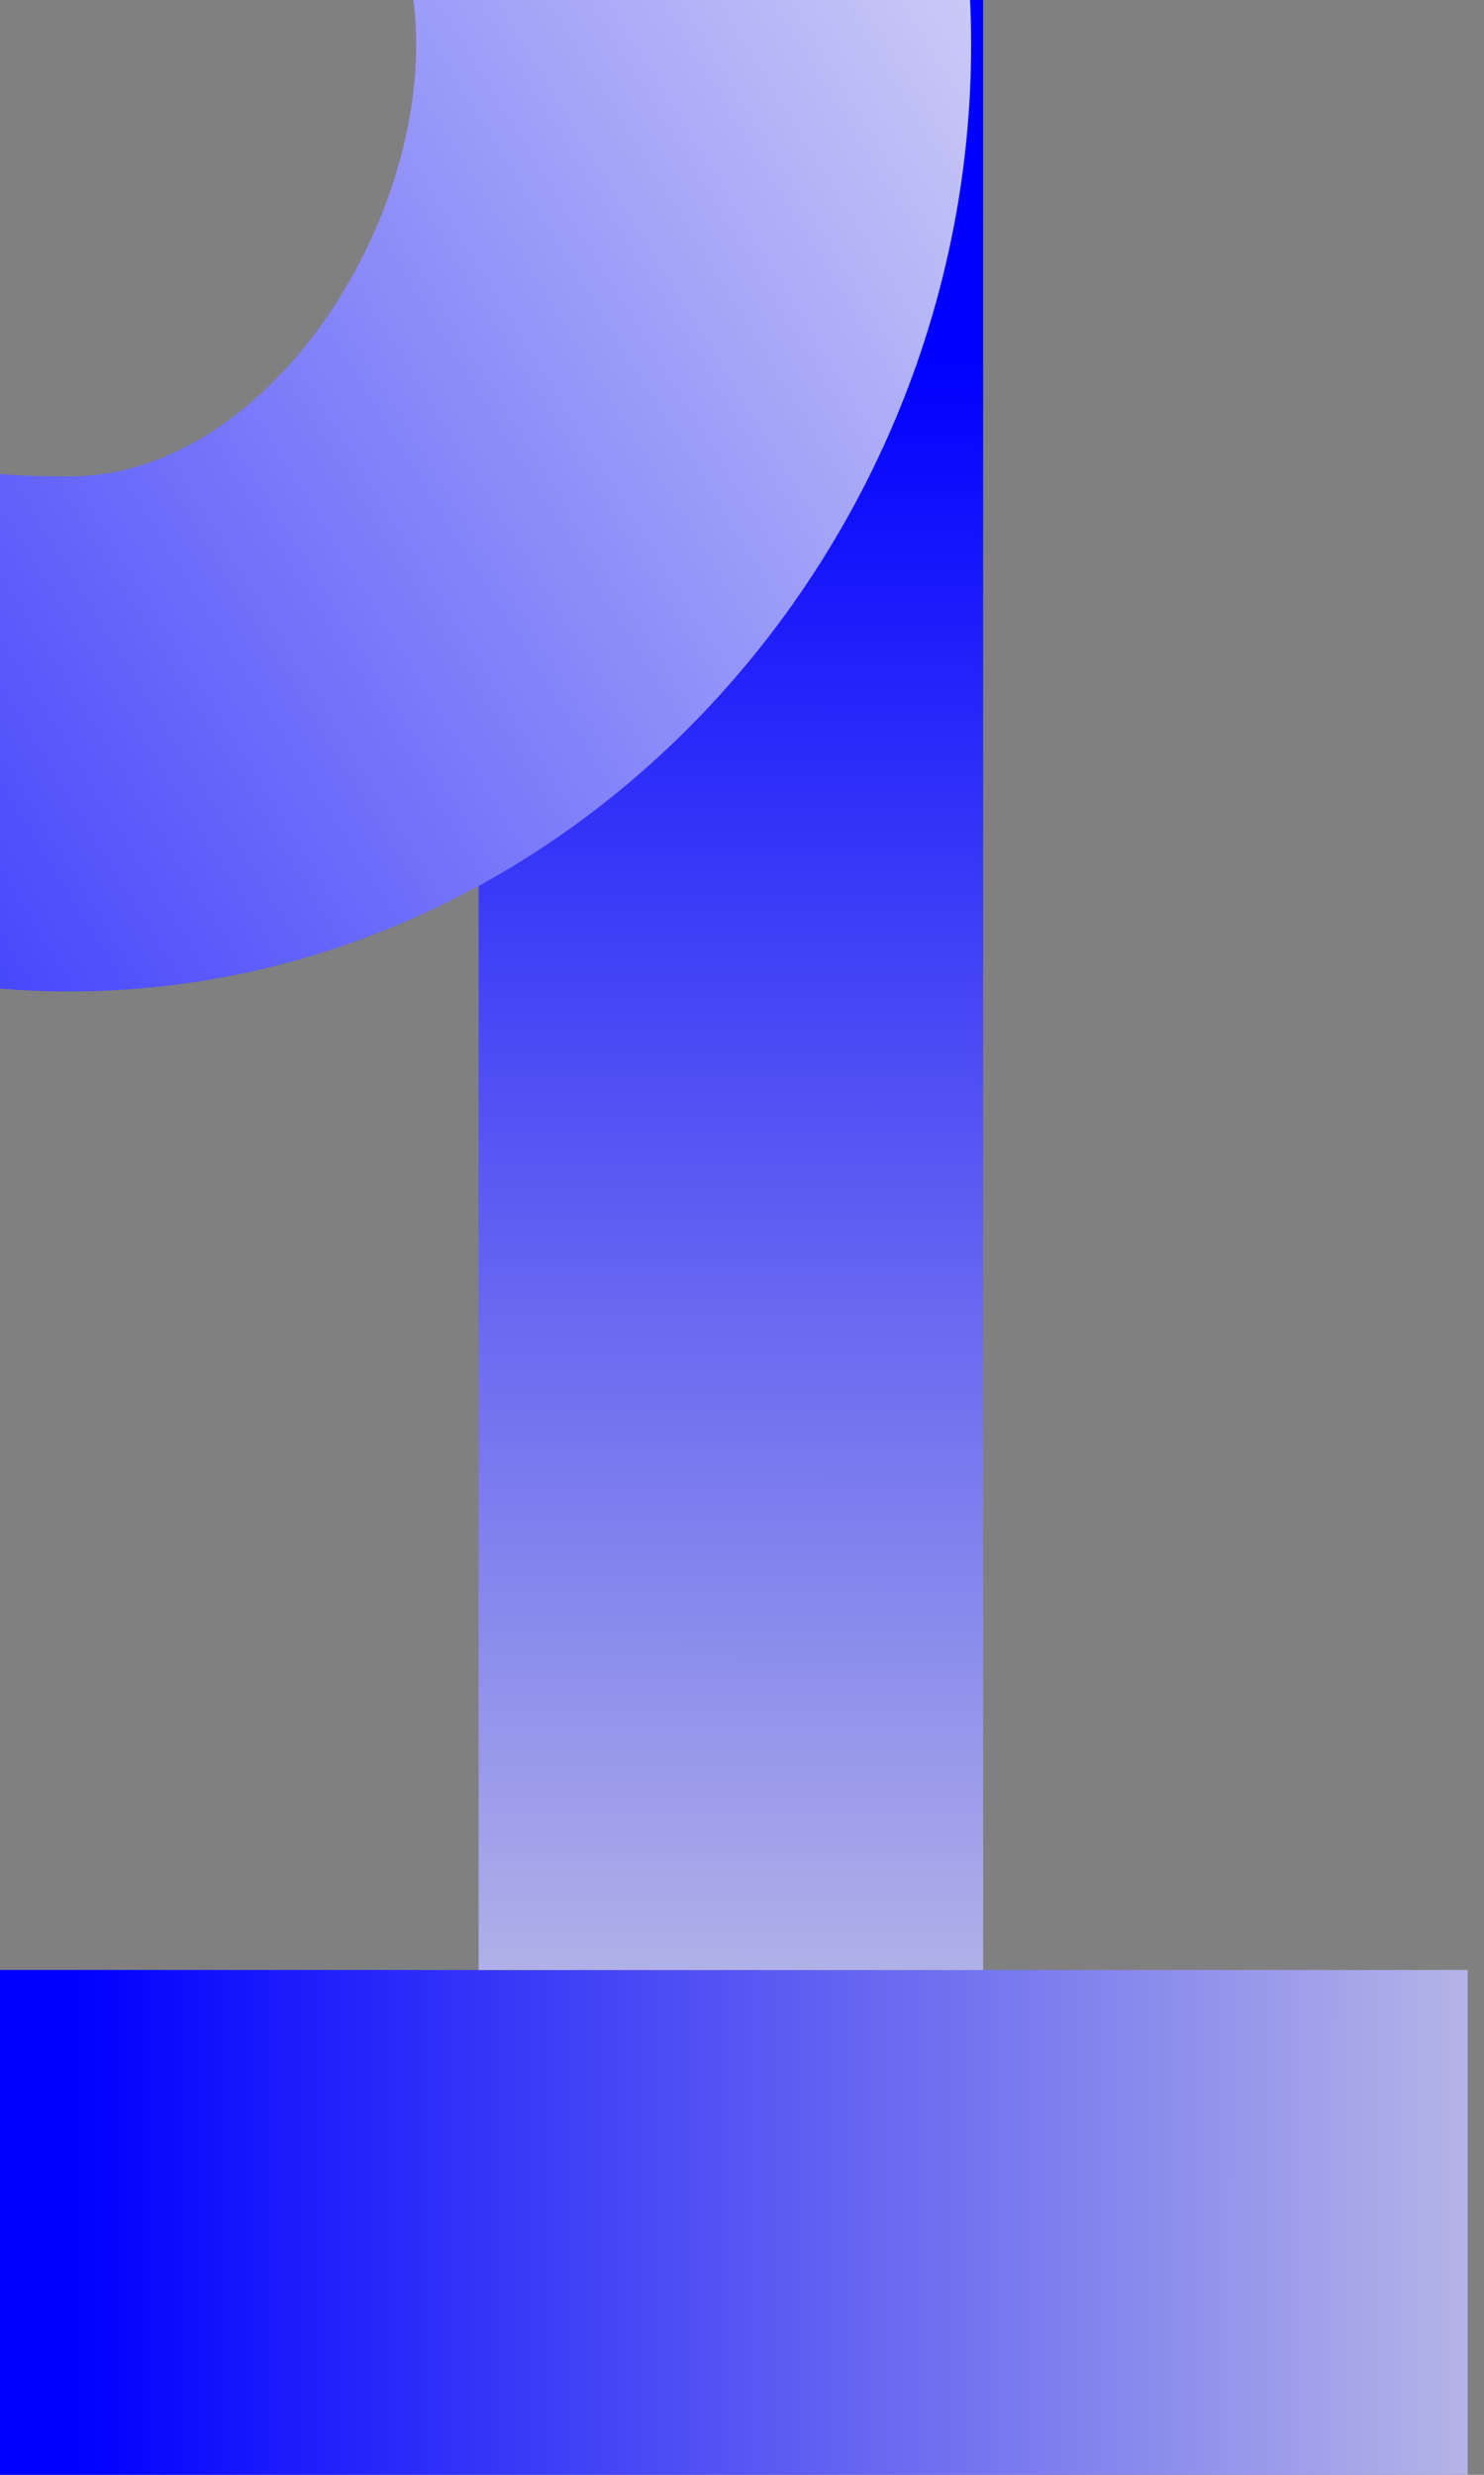 <svg width="30" height="50" viewBox="0 0 30 50" fill="none" xmlns="http://www.w3.org/2000/svg">
<rect x="0" y="0" width="30" height="50" fill="#808080" stroke="none"/>
<path d="M0 39.801H29.669V50H0V39.801Z" fill="url(#paint0_linear_129_156928)"/>
<rect x="19.875" width="39.802" height="10.199" transform="rotate(90 19.875 0)" fill="url(#paint1_linear_129_156928)"/>
<path fill-rule="evenodd" clip-rule="evenodd" d="M8.414 0.911C8.414 4.862 5.275 9.625 1.402 9.625C0.922 9.625 0.453 9.613 0 9.577V19.974C0.435 20.009 0.874 20.029 1.317 20.031H1.487C11.516 19.981 19.632 11.154 19.632 0.911C19.632 0.605 19.625 0.302 19.611 0H8.357C8.395 0.298 8.414 0.602 8.414 0.911Z" fill="url(#paint2_linear_129_156928)"/>
<defs>
<linearGradient id="paint0_linear_129_156928" x1="1.562" y1="44.788" x2="36.632" y2="44.8" gradientUnits="userSpaceOnUse">
<stop stop-color="#0000FF"/>
<stop offset="1" stop-color="#E1E1E2"/>
</linearGradient>
<linearGradient id="paint1_linear_129_156928" x1="21.97" y1="4.986" x2="68.68" y2="5.044" gradientUnits="userSpaceOnUse">
<stop offset="0.11" stop-color="#0000FF"/>
<stop offset="1" stop-color="#E1E1E2"/>
</linearGradient>
<linearGradient id="paint2_linear_129_156928" x1="-14.686" y1="24.773" x2="28.954" y2="-2.188" gradientUnits="userSpaceOnUse">
<stop stop-color="#0000FF"/>
<stop offset="1" stop-color="#F5F5F5"/>
</linearGradient>
</defs>
</svg>
